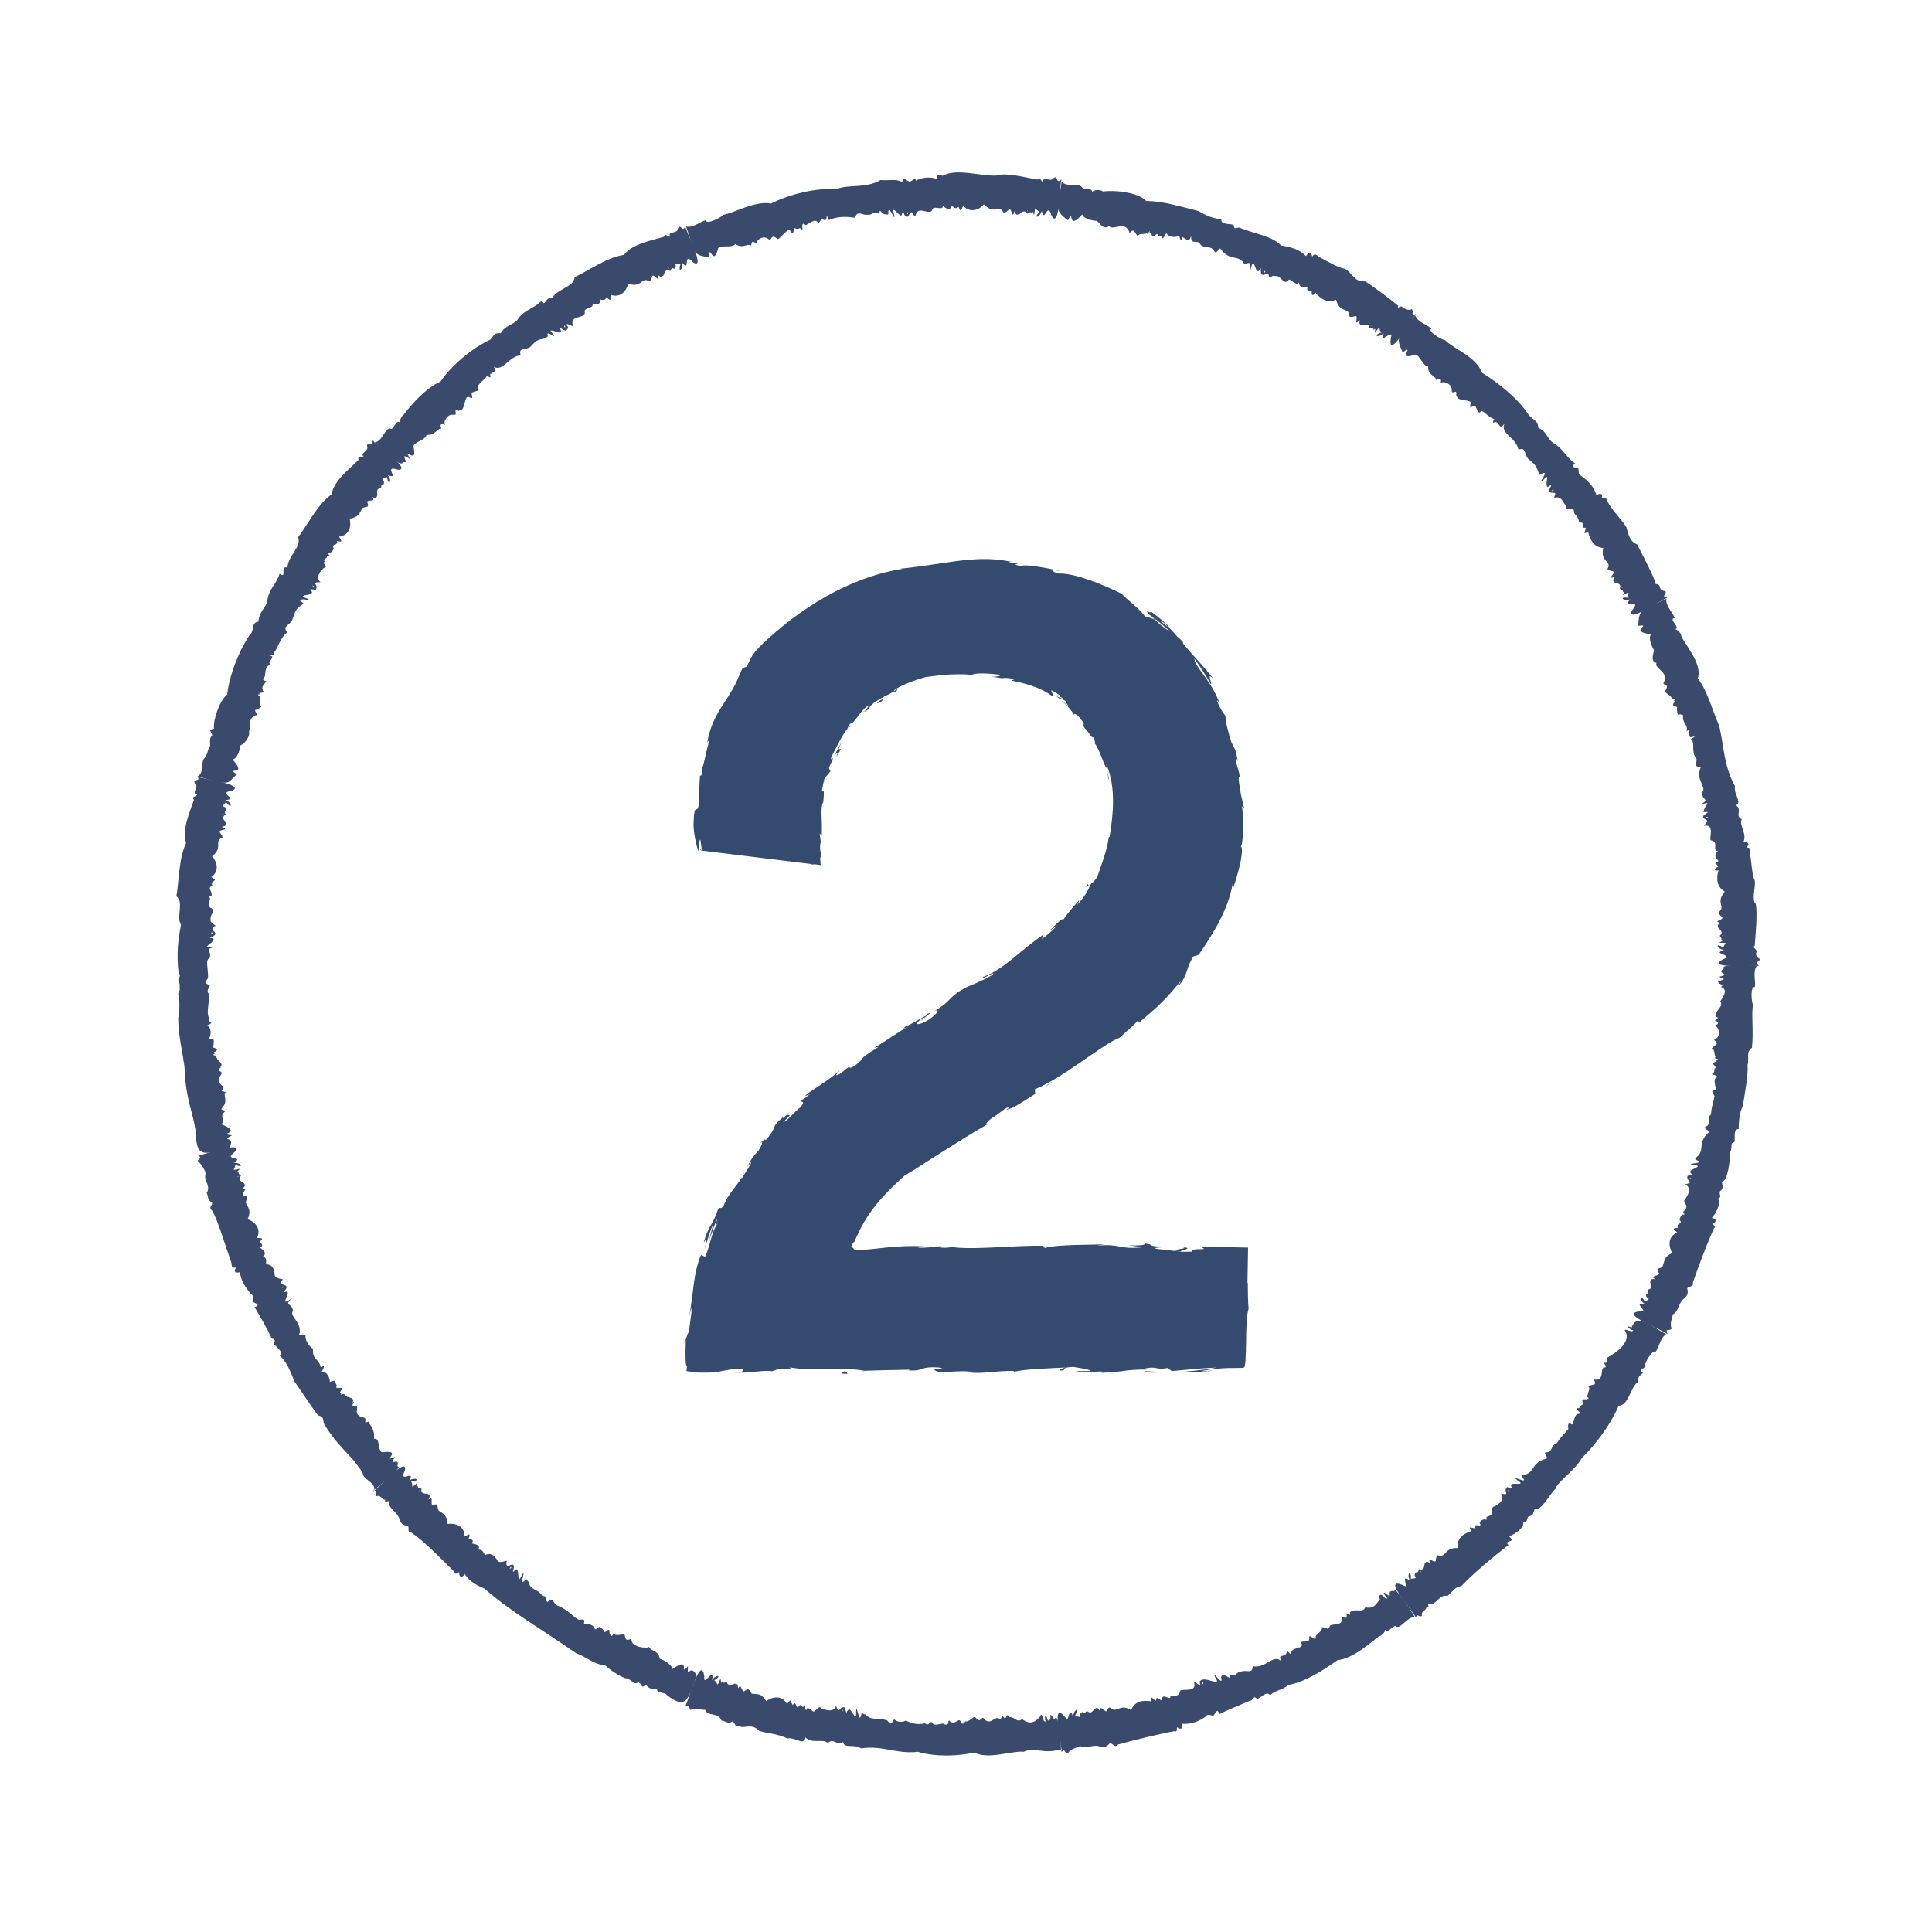 <?xml version="1.0" encoding="UTF-8"?>
<svg id="Layer_1_copy" xmlns="http://www.w3.org/2000/svg" viewBox="0 0 125 125">
  <defs>
    <style>
      .cls-1 {
        fill: #394a6d;
      }

      .cls-2 {
        fill: #344a6f;
      }
    </style>
  </defs>
  <g>
    <path class="cls-1" d="M107.89,86.32c-.37-.33-3.51-1.44-1.54-1.49-.15-.31-.54-.53.07-.46-.42-.25-.26-.75,0-.13.55-.37.01-.09.09-.53.16.04.12-.19.09-.26.26-.06.29-.19.17-.48.03-.23.06-.21.32-.21-.4-.26.29-.17.25-.38-.3-.42.17-.22.26-.52.11-.35.1-.56.59-.79-.22-.39-.32-1.05.32-1.32-.16-.21-.41-.29.05-.31-.15-.31.34-.25.14-.47-.1-.04.1-.49.27-.37.04-.18-.18-.08.02-.29.36-.37-.2-.48.04-.73.16-.2.47-.73,0-.95.67-.17.02-.16.16-.56.73-.09.03-.06.2-.33.24-.18.81-.31.15-.37-.62-.12.95-.07.2-.32-.09-.02-.05-.13,0-.16.62-.46.05-.92.78-1.59.25-.17-.37-.21-.17-.41.4-.1.04-.58.35-.78.05-.64.15-.73.23-1.2-.05-.11-.33-.41.07-.37.09-.07-.23-.73.06-.82.18-.14-.29-.14-.28-.28.18-.04.11-.12.15-.28.27-.22-.44-.3.17-.51-.15-.04-.11-.1.02-.05.13-.16-.27-.04-.13-.21-.09-.18-.03-.52-.24-.54.14-.27.58-.26.14-.57.46-.18.39-.74.07-.93.29-.11.24-.24-.01-.33.07-.04.35-.21.07-.22-.1-.45.55-.66.28-1.02.24-.33.51-.79.04-.92.29-.16-.19-.17-.18-.36.58-.21.41-.1.07-.3.86-.22-.29-.18.33-.56-.39-.3,2.27-.16,2.11-.14-.29.36-.06,1.01-.13,1.36-.31-.09-.22.98-.12,1.15-.12.66.05,1.67-.07,2.78-.41.32-.15.62-.28,1.1.04.77-.17,1.73-.3,2.63-.25.52-.26,1.04-.28,1.53-.37.01-.21.54-.27.84-.35.1-.09.34-.27.62,0,.49-.17,1.98-.54,1.93.02.36.15.4-.15.66,0,.25.14.33-.1.47.2.33-.13.91-.4,1.23.34.07.31.29.02.38.09.13.3.13.1.31-.54,1.24-1.07,2.66-1.35,3.5.08.3-.28.2-.37.37.08.28.04.4-.14.61-.46.29-.37.88-.79,1.07,0,.18-.22.54-.08.92-.17.22-.42-.09-.27.33ZM109.45,76.3c0-.07-.12-.12-.12-.04.04.01.07.02.12.04ZM106.85,83.57s-.07-.05-.12-.08c.02.04.07.05.12.08ZM106.32,84.6h.02s-.02,0-.02,0Z"/>
    <path class="cls-1" d="M91.62,104.68c-.18-.46-2.45-2.9-.67-2.04.01-.34-.23-.72.27-.38-.25-.42.11-.78.06-.11.66-.07.05-.07.32-.43.12.11.19-.12.2-.19.26.06.34-.03.37-.35.13-.19.15-.16.38-.04-.32-.64.4.22.35-.26.11-.51.18-.05.52-.3.26-.26.36-.44.89-.42-.05-.6.3-.92.91-1.11-.31-.41.06-.13.25-.18-.24-.4.5.02.27-.32-.07-.08.32-.38.41-.2.12-.15-.12-.16.15-.25.49-.16.04-.52.37-.63.24-.1.75-.43.44-.84.67.16.1-.13.4-.42.69.26.05-.04.33-.2.3-.05.86.1.31-.26-.49-.39.87.38.33-.18-.07-.06.02-.14.08-.14.76-.11.47-.78,1.44-1.04.3-.04-.23-.36.04-.44.41.1.29-.51.66-.54.35-.54.47-.58.77-.95,0-.12-.1-.52.24-.29.11-.02.14-.75.44-.69.23-.04-.19-.26-.12-.38.18.05.15-.05.27-.18.34-.07-.25-.47.39-.37-.11-.1-.05-.14.04-.03.19-.08-.22-.16-.01-.24,0-.2.22-.47.04-.58.24-.18.6.02.36-.45.79.16.33-.89.74-.77.1-.12-.06-.22-.09-.31.39.02.1-.12.21-.33.68-.35,1.48-1.01,1.22-1.62-.29-.44.39.08.47-.15-.24-.02-.54-.39-.11-.18.35-.92,1.11-.19,2.24.44-.39.21-.46.9-.71,1.16-.08-.28-.78.77-.62.86.04.17-.58.29-.16.46-.24.26-.33.21-.34.61-.49.34-.59,1.51-1.24,1.53-.48,1.13-1.43,2.46-2.4,3.4-.33.68-1.72,1.68-1.65,1.94-.43.36-.95,1.51-1.37,1.32-.16.33-.05.42-.44.52-.12.22-.03.36-.31.37.03.39-.54.75-.92.91.54.43-.42.22-.04.55-1.19.92-2.34,1.91-3.03,2.64-.52.14-.47.27-.92.66-.56-.13-.7.61-1.15.5-.25-.11.09.36-.21.21,0,.27-.37.21-.29.58-.25.12-.33-.27-.39.17ZM97.65,96.53c.03-.06-.05-.17-.09-.09.03.03.05.05.09.09ZM91.97,101.76s-.03-.08-.07-.12c0,.05.04.07.07.12ZM91.03,102.43h.02s-.02,0-.02,0Z"/>
    <path class="cls-1" d="M68.68,113.37c.06-.49-.81-3.71.36-2.11.16-.27.15-.77.4-.2,0-.46.48-.66.12-.07.62.25.08-.04.49-.23.06.16.23-.01.27-.07.2.18.32.13.49-.13.21-.11.21-.07.36.14-.01-.48.31.14.45-.01.18-.48.28.02.58-.08.35-.11.51-.24.98.03.23-.55.71-.67,1.32-.56-.08-.51.11-.08.3-.05-.03-.47.43.25.39-.16.07-.33.61.24.53-.17.32.07.56.06.65-.33.18-.11,1.11.14.88-.54.14-.03.54.47.36,0,.21-.54,1.53.44,1.01-.31-.25-.58.6.74.38-.01.15-.42.79.41.54-.19.4.24.44-.14.72-.16.39-.16.78.19.79-.36.82.19,1.33-.82,1.84-.33-.19-.45.07-.24.26-.43.17,0-.03-.44.37,0-.02-.58.98-.27.64-.79.19-.12.63.09.54-.33.05-.21.42.31.33,0,.2.26.02-.11.17-.14.11-.15.41-.32.31-.49.32-.05.4.28.54-.1.09-.17.94.06.75-.57.24.05.4.14.31-.22.07.03.37.17.22-.07.32-.33.86.08,1-.34.64.14.7-.29.95-.48-.12-.42.1-.41.35-.1.38.12-.3-.36-.04-.36.7.55-.04-.22.62-.11.08-.35,1.42,1.78,1.32,1.69-.43-.09-.97.87-1.23.58-.15-.09-.53.53-.67.23-.03.2-.26.4-.44.45-.51.39-1.7,1.45-2.65,1.52-.81.57-2.03,1.4-3.19,1.61-.41.37-.83.31-1.17.66-.22-.3-.56.13-.84.25-.29-.32-.24.13-.46.1-.74.33-1.32.54-2.01.88-.09-.49-.27.02-.37.1-.23-.04-.37-.14-.52.07-.32.24-.91.52-1.52.44.13.32-.07.42-.3.23-.05.15.06.32-.2.26-1.33.25-2.8.63-3.65.87-.2.24-.32-.12-.51-.09-.18.22-.31.26-.58.23-.5-.22-.93.19-1.33-.05-.15.1-.57.13-.8.46-.28-.01-.17-.39-.43-.04ZM77.82,108.98c.06-.04.03-.17-.03-.12.01.04.02.07.03.12ZM70.35,110.96s0-.08,0-.14c-.02.04,0,.08,0,.14ZM69.21,111.11h.01s-.01,0-.01,0Z"/>
    <path class="cls-1" d="M44.33,110.4c.18-.23,1.02-3.45,1.24-1.93-.09.8.68-.8.5.25.21-.4.73-.36.14,0,.25.1.15.55.37-.04.1-.23.01.45.17.08-.02.17.2.1.27.06.09.25.21.27.49.12.23,0,.21.04.25.3.21-.42.2.27.41.18.28-.28.32-.03.47.16.49.04.62,0,.94.48.35-.27,1.01-.43,1.34.19.29-.37.17-.23.37.07.17-.34.21.13.34.16.17-.22.11-.21.31-.04.32-.14.04.09.23.22.03-.3.25-.07.4.04.14.19.42-.48.58-.15.25.05.77.3.94-.18.24.65.16,0,.57.1.17.71.06.03.35.16.21.22.4.78.38.11.04-.63.19.94.34.17.05-.17.17.06.25,0,.43.46.64.17,1.42.4.26.31.25.24.45-.07.21.16.44.24.76.08.59.3.97.23,1.24.18.25.22.29-.15.44-.07.13.27.42.12.72.08.55.31.2-.45.51-.09.41.15.52-.41.71.1.07.06.07-.2.1-.07,0,.34.07-.17.18-.07.23,0,.48-.36.59-.28.36.48.36-.1.56.09.42.55.77-.32,1.05.07.14-.17.08-.35.29-.09.14.03.11-.37.3-.08.44.03.48.39.83.14.55.39.84.18,1.14-.14.2-.49.15.38.39.29-.12-.2,0-.67.08-.21.1.37.29,0,.21-.22.14-.01.24.43.32.21.29-.28.47,2.54.32,2.02-1.06.35-1.65-.18-2.36.16-.69-.09-2.29.53-3.19.05-1.02.23-2.5.3-3.66-.05-1.33.17-2.27-.43-3.67-.22-.43-.31-1.11.04-1.16-.41-.45.26-.6-.29-.99.06-.31-.31-1.01.09-1.45-.36-.08.58-.67-.04-1.16.07-.71-.33-1.2-.3-1.83-.49-.51-.56-1.01-.08-1.31-.33-.28.14-.24-.23-.42-.28-.31.19-.42-.03-.71-.06-.21-.55-.89-.25-1.06-.69-.2,0-.57-.11-.97,0-.1-.23.01-.35-.3-.22ZM54.46,110.74c.07,0,.11-.13.02-.12,0,.04-.01.07-.02.12ZM46.92,109.08s.05-.07.06-.13c-.04.02-.04.07-.06.13ZM45.85,108.66v.02s0-.02,0-.02Z"/>
    <path class="cls-1" d="M24.16,96.47c.23-.06,2.2-2.34,2.04-1.34-.46.94.72-.13.28.66.37-.26.81.02.12.06.18.21-.12.55.35.13.19-.16-.19.4.11.15-.1.14.14.18.21.18-.04.26.06.34.38.33.2.11.17.14.08.38.38-.27.06.33.28.35.5-.15.17.23.42.4.3.18.5.32.53.83.44-.07,1.09.09,1.1.79.26-.08.41-.27.26.16.05.08.38-.03.22.31.17.04.58.08.41.39.19.03.27.02.42.37.35-.19.64,0,.81.35.22.27.73-.17.58.11-.03.58.54-.22.48.39-.18.57.17-.17.25.15.08.29,0,.88.28.28.33-.54-.27.92.22.31.12-.13.12.14.22.12.11.62.48.36.89.93.31-.03.18.26.31.39.38-.28.31-.09.57.19.87.35,1,.71,1.47.96.22.02.43-.17.32.3.23-.16.73.1.72.32.35-.09.18-.33.56.04.01.41.38-.28.39.12,0,.09-.04.28.14.12-.15.2.04.19.11,0,.22.21.66-.05.73.09.1.63.39.06.45.35.02.44,1.04.54,1.12.41.13.32.59.18.7.77.24.07.79.38.82.67,1.25-.9.39.57,1-.19-.05.98.11-.26.56.59-.56,1.72-.73,2.21-1.95,1.26-.01-.16-.75-.09-.58-.39-.26.08-.58,0-.75-.27-.31.32-.23-.02-.47-.15-.33.24-.56-.31-.88-.26-.59-.26-.99-.56-1.32-.86-.64.02-1.2-.55-1.82-.74-2.34-1.63-4.24-2.69-5.96-4.2-.36-.15-.96-.42-1.27-.94-.19.3-.39.18-.36-.12-.15.04-.23.23-.32-.03-.96-.96-2.02-2.03-2.77-2.53-.32-.01-.11-.32-.24-.45-.3-.01-.39-.11-.52-.35-.1-.54-.67-.67-.7-1.14.08-.26-.34.13-.23-.19-.26.04-.25-.35-.6-.22-.14-.24.23-.36-.2-.38ZM32.97,101.48c.06.03.16-.06.08-.1-.03.03-.05.06-.08.1ZM27.07,96.5s.07-.04.11-.08c-.05,0-.07.05-.11.08ZM26.31,95.63v.02s0-.02,0-.02Z"/>
    <path class="cls-1" d="M12.76,74.76c.23.06,3.04-1.04,2.43-.23-.84.62.7.22-.06.71.45-.06.71.4.08.11.06.27-.36.43.25.28.24-.05-.36.26.03.18-.15.08.03.22.1.26-.15.21-.1.33.18.47.13.19.09.2-.1.37.46-.07-.1.32.08.44.52.1.04.28.19.55.18.3.3.51.08.98.42.14.92.59.61,1.21.27.05.49-.04.16.26,0,.09.35.14.05.38.13.11.48.34.18.54.16.12.23.14.19.53.4,0,.56.3.56.69.07.34.73.19.46.36-.21.46.71.1.1.77.85-.33-.54,1.16.58.36-.58.55-.05.26.05.82-.26.36.48.64.44,1.42-.18.32.3.04.37.16-.07.32.26.77.48.88-.04.8.39.59.51,1.24.33-.32.17.1.05.24.35-.02.54.42.53.67.42-.15.27-.11.45.24-.18.36.52-.07.27.33-.21.24.18.08.03.17-.19.2.2-.06.2.09.18.25.69.12.52.49.27-.14-.17.22.07.23.39-.08.13.31.23.51.24.37.65.09.51.54.1.06.35-.14.26.06.16.24.37.5.32,1.03.42-.15.22.93.57.86,1.36-.18-.18.7.79.3-.48.73.34-.08.15.61.48,0-1.49,1.47-1.49,1.54.06-.46-.56-.63-.71-.95-.06-.27-.2-.39-.46-.75-.37-.54-1.29-1.27-1.99-2.44-.26-.26.03-.59-.48-.69-.53-.7-.96-1.39-1.53-2.2-.28-.72-.5-1.24-.95-1.68.27-.26-.24-.52-.4-.78.22-.29-.07-.23-.17-.41-.32-.72-.69-1.29-1.06-1.94.47-.14-.03-.27-.13-.35.01-.23.1-.39-.12-.52-.25-.3-.66-.81-.69-1.4-.24.09-.46.02-.26-.29-.29.04-.26-.04-.3-.31-.43-1.21-.83-2.64-1.25-3.39-.27-.16.05-.33,0-.51-.33-.14-.21-.36-.35-.62.33-.48-.3-.87-.03-1.27-.11-.17-.23-.53-.55-.8.14-.21.3-.19,0-.37ZM18.22,83.29c.05.05.17.02.11-.05-.04.02-.07.03-.11.05ZM15.32,76.14s.08,0,.14-.02c-.04-.02-.08,0-.14.02ZM15.05,75.02h0s0,0,0,0Z"/>
    <path class="cls-1" d="M12.76,50.24c.17.15,3.2.5,2.25.92-1.04.16.51.52-.4.6.42.16.43.68.01.14-.45.47,0,.11.02.53-.16,0-.09.21-.03.27-.23.13-.21.26-.02.51.04.23,0,.22-.24.29.67.27-.43.1-.07.43.31.45-.11.16-.16.57,0,.36.02.58-.4.9.3.32.52.95-.05,1.35.59.31-.15.15.08.56-.38.12,0,.34-.06.65-.41,0,.02.09-.13.3-.05.24-.03.27.02.46.47.15-.02.45.05.76-.09.3.55.41.22.46-.4.31.58.42-.28.73.92.11-1.05.78.34.58-.77.22-.17.21-.35.75-.3.07-.07.72-.1,1.28-.21.32-.27.3.12.47-.04.16-.26.36-.07.54.03.94-.19,1.14.04,1.65-.15.24.43.17-.16.41.32.15.27.63.14.84.41.05.28.05.29.43-.29.25.44.12.14.41-.15.03-.19.12-.02.16-.24,0-.13.14.06.09-.06.35.54.51.26.73.12.12-.21.09-.08.28.38.11-.03.34-.04.56.04.44.53.38.2.71.06.1.38.04.2.18-.04.25.2.55-.17.94-.21.2.34.09.14.28-.33.22.11.63-.22.77,1.53.58-.32.61.72.72-.8.47.27-.02-.16.79-2.13.72-2.1.31-2.21-1.16-.14-.98-.5-1.73-.65-3.2,0-1.33-.44-2.43-.46-4.01.11-.58.1-1.15,0-1.57.15-.38.09-.18.09-.66-.26-.35.19-.43-.06-.68-.15-1.21-.04-2.18.15-3.12-.33-.53.22-1.47-.3-1.85.17-.83.14-2.43.63-3.45-.28-.86.23-1.97.51-2.8-.24-.2.25-.23.19-.33-.38-.11.16-.47-.12-.7-.21-.38.44-.09.14-.49ZM13.65,60.34c.01.07.14.09.12,0-.04,0-.07,0-.12,0ZM14.35,52.64s.08.04.14.05c-.03-.04-.08-.03-.14-.05ZM14.65,51.53h-.01s.01,0,.01,0Z"/>
    <path class="cls-1" d="M24.16,28.53c.08.22,2.58,1.9,1.58,1.86-1.01-.33.18.68-.65.35.3.34.07.8-.05.13-.62.2-.05.1-.23.48-.15-.08-.16.16-.14.24-.27,0-.31.13-.25.44-.07.22-.1.2-.35.14.33.35-.31.11-.31.32.2.48-.21.19-.36.46-.16.32-.25.52-.78.61.12.42.02,1.08-.68,1.16.11.25.31.38-.13.28.07.33-.38.17-.24.43.09.06-.19.46-.34.31-.19.02.32.27-.07.23.02.22-.35.16-.12.38-.3.02.27.39-.08.39-.19.17-.6.61-.22.93-.7-.01-.07.14-.32.49-.73-.1-.05.05-.29.26-.28.11-.88.09-.25.31.35.24-.13,0-.32.05-.45.08.3.2-.02.35-.49.34-.42.44-.63.97-.17.38-.68.4-.32.81-.5.38-.61,1.07-.89,1.34.17.28-.58,0-.08.23-.04.29-.34.32-.1.53-.35.07-.33.33-.37.67,0,.21-.35.25.08.4-.19.29-.37.33-.17.69-.11.1-.43-.02-.21.19-.21-.12-.18.06,0,.1-.07.2-.09.58.07.66-.25.15-.13.16-.4.21-.08.09.28.39,0,.35-.53.25-.28.78-.41,1.06.08.17-.12.67-.55.89-.03.24-.19.85-.51.91,1.03,1.16-.52.42.28.97-.67.51-.22.83-2.55.12.42-.2.22-.81.4-1.12.18-.2.24-.38.35-.81.17.06-.07-.51.18-.69.11-.16-.36-.35.13-.47-.05-.64.39-1.84.86-2.21.14-1.22.69-2.68,1.43-3.82.37-.28.08-.84.59-.89.04-.62.4-.81.57-1.28.06-.81.59-1.13.8-1.82.52.37-.03-.54.51-.4.03-.78.92-1.31.69-1.97.54-.66,1.22-2.1,2.16-2.76.15-.89,1.13-1.62,1.75-2.24-.12-.29.33-.09.33-.2-.28-.27.36-.34.22-.67-.01-.43.43.12.35-.37ZM20.23,37.88c-.02.07.08.15.1.07-.04-.02-.06-.04-.1-.07ZM24.45,31.41s.05.07.1.1c0-.05-.05-.06-.1-.1ZM25.23,30.55h-.02s.02,0,.02,0Z"/>
    <path class="cls-1" d="M44.33,14.6c-.03.23,1.4,2.92.52,2.38-.72-.77-.14.71-.72.01.11.44-.31.74-.1.09-.64-.11-.09.06-.43.32-.1-.14-.22.06-.24.14-.24-.12-.33-.03-.43.27-.17.16-.17.13-.37-.03.16.71-.33-.3-.39.19-.2.51-.19,0-.56.2-.29.21-.46.35-.97.18-.09.43-.48.97-1.14.72-.02.27.1.48-.25.18-.15.18-.13.18-.43.13.07.35-.28.35-.5.26.15.31-.44.24-.5.49.18.56-.98.18-.76.91.2.27-.69-.38-.3.13-.13.41-.28.13-.55.04.37.65-.5.03-.59.21.71.81-.43-.25-.16.34-.48.36-.54-.03-1.13.67-.28.26-.83.02-.64.55-.81.1-1.14,1.09-1.75.75.29.39-.02.24-.16.46-.21-.08.17.46-.27.11-.1.25-.68.57-.61.82.24.14-.22.22-.37.28-.09.1.2.47-.16.31-.34-.26-.26.93-.62.82-.11.13-.06-.03-.29.04.1.42-.08.2-.36.29-.16.08-.44.38-.31.63-.28-.12-.35,0-.23.24-.34,0-.38.46-.96.4-.09.36-.78.45-.86.75.33,1.33-.73-.11-.22.81-.8-.53.04.37-.41.2-.23.5-1.75-1.17-1.86-1.28.47,0,.73-1.08,1.05-.86.16.05.36-.66.57-.4-.03-.14.13-.47.24-.51.44-.59,1.45-1.76,2.39-2.15.68-1.03,2.06-2.18,3.23-2.72.23-.28.26-.45.67-.41.29-.51.71-.5,1.06-.84.42-.69,1.06-.72,1.56-1.24.27.43.27-.33.71-.19.32-.62,1.39-.69,1.45-1.36.78-.34,2.06-1.28,3.19-1.44.55-.72,1.75-.92,2.59-1.17.03-.31.33.08.38-.03-.13-.37.48-.13.51-.49.19-.39.32.31.48-.17ZM36.52,21.05c-.05.05,0,.17.06.11-.02-.04-.04-.06-.06-.11ZM43.26,17.27s.01.08.04.14c.01-.04-.02-.08-.04-.14ZM44.35,16.89h-.01s.01,0,.01,0Z"/>
    <path class="cls-1" d="M68.68,11.63c-.14.19-.09,3.24-.64,2.34-.28-1.02-.45.54-.64-.33-.11.45-.62.55-.13.04-.27-.03-.28-.47-.35.15-.04.25-.12-.42-.18-.02-.02-.16-.22-.03-.28.02-.15-.22-.28-.19-.51.03-.22.06-.22.03-.31-.21-.19.7-.15-.42-.44-.02-.42.36-.16-.1-.59-.1-.36.05-.57.08-.95-.31-.28.34-.86.6-1.34.1-.14.22-.13.5-.3.07-.23.11-.19.11-.44-.07-.1.34-.41.17-.57-.01-.01.34-.5,0-.67.19-.1.58-.94-.31-1.1.44-.17.21-.17-.61-.48.07-.39.1-.21-.65-.45-.05-.29-.13-.64-.75-.46-.06.11.62-.41-.88-.37-.1.02.09-.1.1-.15.06-.31.08-.42-.53-.43.01-.32-.31-.45.06-.72.02-.41.07-.71-.34-.85.2-.64-.11-1.3-.06-1.7.15-.25-.62-.05.06-.29,0-.3-.16-.25.2-.41.16-.21-.28-.5.02-.8.17-.22-.24-.26.04-.2.23-.08.13-.14-.07-.19-.04-.08.06-.21.06-.31,0-.14.05,0,.46-.28.24-.07-.46-.71.55-.85.46-.48-.41-.34.2-.57.02-.31-.28-.77,0-.81.3-.19-.23-.31-.16-.31.11-.3-.16-.56.23-1.03-.1-.24.28-.89.04-1.11.26-.33,1.33-.6-.44-.57.61-1.15-.2-.88-.21-1.51-2.01.44.13.95-.34,1.3-.41-.04.35,1.02-.2,1.11-.34.69-.12,2.07-.93,3.09-.73,1.12-.58,2.88-1.03,4.21-.93.82-.34,1.89-.02,2.87-.59.63.05.96-.1,1.4.12.12-.41.31,0,.5-.03.14.01.35-.34.39-.05.38-.21.9-.28,1.38-.1-.07-.52.23-.17.39-.23.85-.48,2.43.04,3.42,0,.66-.22,1.89.13,2.67.26.16-.28.27.2.35.12.06-.4.49.09.68-.21.35-.25.14.43.5.09ZM58.75,13.73c-.07.02-.07.15,0,.12,0-.04,0-.08,0-.12ZM66.48,13.56s-.03.08-.03.14c.03-.03.02-.08.03-.14ZM67.63,13.65h0s0,0,0,0Z"/>
    <path class="cls-1" d="M91.62,20.32c-.28.29-2,3.33-1.59,1.34-.33-.06-.68.58-.51-.13-.3.38-.78.18-.13-.02-.23-.15-.03-.55-.38-.03-.15.2.09-.43-.15-.11.06-.15-.18-.14-.25-.12-.03-.26-.16-.3-.46-.21-.23-.05-.2-.08-.18-.33-.49.53.06-.45-.37-.23-.55.11-.09-.16-.47-.37-.33-.13-.54-.2-.69-.72-.51.23-.96,0-1.35-.47-.13.29-.27.18-.21-.1-.07-.07-.36.14-.29-.23-.29.03-.49.07-.55-.32-.14.27-.46-.17-.64-.18-.39.46-.45-.3-.91-.23-.26-.11-.36.37-.42-.13-.1-.15-.56.42-.49-.38-.41.78-.39-1.14-.68.14-.09-.46.14-.56-.39-.41-.39-.65-.92-.15-1.5-.93-.15-.26-.25.35-.43.13-.13-.45-.87-.14-.96-.57-.31-.16-.55.11-.56-.43-.13.44-.31.18-.56.06-.03.46-.2.05-.2-.13-.17.22-.72.1-.78-.05-.12-.22-.19.35-.33.23,0-.16-.08-.11-.24-.14-.14-.36-.4.45-.46-.22-.05-.08-.11.18-.12.05.07-.34-.11.16-.18.02-.19.07-.52-.02-.56.18-.25-.16-.18-.59-.54-.21-.29-.87-1.1-.09-1.34-.45-.27.26-.54-.07-.77-.33-.24,0-.86-.11-.96-.42-1.01,1.15-.5-.51-.92.39-.95-.73-.66-.78-.41-2.5.4.43,1.24-.05,1.39.5.16-.16.63-.02.57.15.2-.14.51-.16.72-.02.53-.09,2.18-.02,2.79.61,1.06.01,2.19.35,3.4.66.49.31.96.48,1.46.53-.03.37.51.26.8.36.02.38.2.12.4.19,1.03.42,2.04.51,2.67,1.14.54.1,1.11.19,1.61.69.12-.22.34-.33.4.03.18-.22.23-.15.44.02.54.28,1.14.66,1.66.77.43.18.68.94,1.24.76.51.31,1.64,1.14,2.22,1.63-.1.3.14-.06.26.08.06.06.38.28.62.14.19.2-.15.41.28.33ZM81.87,17.53c-.07-.01-.13.1-.05.11.02-.04.03-.07.05-.11ZM88.76,21.01s-.06.06-.09.11c.04-.01.05-.06.09-.11ZM89.74,21.63v-.02s0,.02,0,.02Z"/>
    <path class="cls-1" d="M107.89,38.68c-.24,0-2.73,1.76-2.29.8.69-.82-.72-.04-.12-.71-.43.17-.8-.2-.11-.09-.13-.24.23-.5-.32-.2-.23.11.28-.34-.08-.16.13-.11-.1-.2-.17-.22.09-.25,0-.34-.31-.4-.18-.15-.14-.16,0-.38-.68.24.26-.37-.23-.37-.54-.15,0-.19-.25-.54-.24-.27-.39-.43-.28-.96-.56-.03-.84-.45-.98-1.05-.44.26-.12-.07-.16-.26-.38.07.04-.43-.42-.32-.05-.52-.34-.44-.34-.77.03-.24-.62.06-.51-.29-.14-.21-.34-.77-.78-.52.16-.46.11-.31-.24-.38-.29-.11.4-.73-.18-.34-.2-.26.23-1.03-.28-.45-.51.41.65-.86-.24-.34-.23-.67-.25-.63-.72-1.04-.29-.3-.12-.78-.64-.6-.16-.81-1.17-1.01-.91-1.65-.35.34-.25.02-.5-.08.04-.21-.44.22-.15-.24-.35-.1-.6-.47-.83-.53-.22.26-.26-.07-.39-.31-.11-.08-.44.25-.32-.12.22-.37-.94-.16-.87-.54-.14-.1.02-.06-.07-.28-.41.14-.2-.07-.32-.33-.09-.16-.43-.39-.67-.23.08-.3-.07-.33-.28-.18-.06-.33-.54-.28-.53-.88-.37-.05-.52-.73-.83-.78-1.28.47.04-.75-.82-.14-.45-1.02-.35-.87.81-2.4.13.44.81.61,1.05.87-.3.16.73.75.89.74.47.52,2.02,1.07,2.38,2.1.97.61,2.28,1.6,2.99,2.68.27.4.65.38.65.88.53.24.57.66.93.97.7.37.86.95,1.47,1.35-.42.25.08.26.2.32.04.22-.03.31.14.45.38.26.85.66,1.03,1.28.21-.14.45-.14.34.21.16,0,.28-.17.32.09.34.7.93,1.2,1.27,1.76.13.45.23.95.7,1.12.23.45.93,1.76,1.17,2.42-.17.19.22.09.29.29,0,.19.18.31.38.32.08.27-.32.3.09.42ZM100.53,31.7c-.05-.04-.16.02-.1.07.03-.03.06-.05.1-.07ZM105.04,37.97s-.08.02-.13.06c.05,0,.08-.03.13-.06ZM105.62,38.97v-.02s0,.02,0,.02Z"/>
    <path class="cls-1" d="M113.78,62.5c-.38-.06-3.86.24-2.05-.55-.13-.31-.86-.23-.18-.5-.49-.03-.59-.54-.05-.12,0-.27.44-.34-.19-.33-.25,0,.41-.17,0-.18.16-.04.01-.23-.05-.27.2-.18.16-.3-.08-.5-.08-.22-.05-.21.18-.34-.71-.1.41-.2-.02-.44-.35-.36.05-.19.04-.6-.08-.36-.14-.54.21-.98-.48-.3-.58-.77-.4-1.38-.32.06-.3-.12-.03-.23.02-.09-.32-.22.03-.37-.19-.22-.33-.37-.04-.64-.41-.01.11-.63-.47-.7-.1-.18.27-1.08-.42-.94.24-.4.33-.24-.04-.5-.21-.23.71-.46,0-.38.03-.47.66-.75-.21-.49.69-.4.1-.23.11-.8.36-.29-.47-.82-.07-1.62-.47-.05-.28-.15-.28-.53-.34-.41-.14-.87-.27-1.18-.4-.08.5-.35-.03-.25-.34.16,0-.69-.36-.35.17-.44-.34-.59-.2-1.05-.39-.21-.33.24-.42-.4.13-.32-.53-.05-.09-.53-.05.04-.22-.02-.07-.03.24-.16-.23.02-.15-.14-.1-.21-.48-.35-.45-.47.36-.53-.23-.32-.08-.57.38-.63-.67-.91-.47-1.25-.37-.07-.25-.49-.16-.82-.13-.2-.4-.77-.2-1.03-1.54-.2.14-.67-.83-.55.08-1.1.08-.93,1.83-1.75-.09.45.44.91.53,1.25-.45.06.41.6.04.72.14.02.39.29.38.41.2.56,1.39,1.78,1.08,2.77.64.85.89,1.95,1.39,3.09.32,1.45.29,2.56,1.02,3.9-.12.5.47,1.01.07,1.22.41.34-.1.66.36.91-.19.39.36.92.11,1.47.26-.02.46.09.2.35.32.01.24.18.23.45.11.56.1,1.26.31,1.72.04.51-.23,1.18.06,1.5.12.64-.02,1.97-.07,2.7-.23.09.15.18.12.39-.1.17.03.36.21.46-.04.27-.41.12-.08.42ZM110.51,52.89c-.03-.06-.16-.05-.12.02.04,0,.07-.01.12-.02ZM111.54,60.55s-.08-.02-.14-.01c.04.03.08.01.14.01ZM111.58,61.7h.01s-.01,0-.01,0Z"/>
  </g>
  <g>
    <path class="cls-2" d="M59.59,66.04c.14-.1.19-.15.19-.16-.13.09-.23.17-.19.16Z"/>
    <path class="cls-2" d="M56.51,67.84c-.08.04-.16.08-.19.12.07-.04.13-.08.19-.12Z"/>
    <path class="cls-2" d="M71.64,49.86c.03.19.06.38.08.57.06.03-.02-.3-.08-.57Z"/>
    <path class="cls-2" d="M64.98,43.92l-.17-.03c-.05.01-.1.03-.15.04h.32Z"/>
    <path class="cls-2" d="M58.08,44.5c-.06.09-.15.17-.28.25.01.02.04.04.11.05.15-.07.13-.22.16-.3Z"/>
    <path class="cls-2" d="M45.38,55.06l-.02-.12s-.05-.02-.08-.02l.1.14Z"/>
    <path class="cls-2" d="M50.72,72.22s.01-.01.02-.02c.12-.14.05-.07-.02.02Z"/>
    <path class="cls-2" d="M76.46,80.68c.72.13-1.17.16-.09.3-.1-.06.99-.22.09-.3Z"/>
    <path class="cls-2" d="M44.33,86.75s-.04.04-.07.16c.03-.03.05-.09.07-.16Z"/>
    <path class="cls-2" d="M49.57,88.76c.16.01.21.03.43.01-.02,0-.04-.01-.07-.02-.08.02-.18.03-.37,0Z"/>
    <path class="cls-2" d="M56,88.76s-.08-.02-.12-.03c-.06,0-.14,0-.2,0l.32.02Z"/>
    <path class="cls-2" d="M80.71,83c.01-.75.03-1.5.04-2.28-1.6-.03-2.14-.05-3.1-.05.79.3-.65,0-.51.31-.51.02-.71.01-.76,0h.11s-.07,0-.11,0h0s-1.56-.18-1.56-.18c-.37-.09.49-.07.44-.14-1.13-.02-.47-.13-1.22-.21.15.11-.39.16-1.04.11l.91.14c-1.58.16-1.37-.26-2.96-.1l.5-.1c-.82.06-3.02,0-3.82.24-.14-.04-.34-.12.02-.14-1.95-.04-4.35.26-5.87.11l.15-.07c-.36.02-.63.14-1.09.07.02-.03.15-.07-.02-.08-.19.03-.97.13-1.45.09l.41-.08c-1.89-.1-2.96.2-4.49.26,0-.11-.14-.18-.2-.23l-.02-.02.03-.06.05-.09c.03-.06.05-.06.1-.16l.02.03c.76-1.86,1.77-2.97,3.28-4.33.56-.3,1.42-.9,2.41-1.51,1-.63,2.07-1.31,2.97-1.81-.29.14-.05-.17.25-.39.43-.22,1.04-.85,1.08-.63l-.15.09c.41-.03,1.22-.61,1.87-1.02l-.03-.29c1.9-.78,4.39-2.93,5.5-3.35.36-.35.85-.73,1.18-1.11l.07.13c1.07-.89,1.6-1.35,2.7-2.68l-.15.33c.64-.74.47-1.2.97-1.92l.33-.1c.95-1.38,1.9-2.9,2.2-4.58.02.04.07.1,0,.37.13-.38.37-1.12.5-1.75.13-.63.15-1.14-.01-1.01.21,0,.23-1.74.12-2.65l.14.14c-.18-.77-.22-.79-.36-1.85,0-.25.09-.23.09.11-.03-.85-.19-.64-.3-1.65l.16.36c-.15-.86-.19-.78-.41-1.22-.18-.51-.45-1.57-.38-1.74-.11-.08-.38-.49-.56-.96.01-.08.12.07.17.15-.53-1.37-1.15-1.84-1.62-2.72.03-.04,0-.11-.04-.19.71.93,1.13,1.77,1.09,1.69.12-.06-.35-.9.19-.33-.46-.63-1.38-1.57-1.96-2.28-.02-.04-.04-.08-.05-.12l.07.06c-.13-.17-.27-.3-.41-.41-.19-.22-.31-.37-.52-.56,0-.16-.78-.77-1.16-1.05-.05.13-.53-.25-.14.19-.05-.05.08.04.33.23.06.04.12.09.17.11h-.03c.24.18.55.44.88.75-.32-.21-.64-.41-.99-.79-.25-.08-.51-.17-.65-.21-.38-.54-1.39-1.27-1.49-1.45-1.28-.64-3.1-1.35-4.04-1.31-.4-.07-.43-.19-.56-.27.23.03.5.1.63.1-.79-.17-2.34-.48-2.56-.31-.99-.21.59-.11-.8-.24l.19-.04c-1.35-.29-2.48-.18-3.62-.04-1.14.16-2.29.36-3.81.51.21-.02.31-.03.36-.01-3.45.54-6.67,2.58-9.13,4.94-.69.69-.65.87-.94,1.39l-.25.08c-.15.31-.29.62-.42.94-.61,1.27-1.54,2.03-1.87,3.86l.17-.19c-.23.61-.45,2.01-.53,1.88,0,.07.07.23-.03.47h-.08c-.04.54-.06,1.08-.05,1.61-.11,1.23-.33-.21-.37,1.6,0,.65.34,1.95.36,1.66-.02-.28,0-.7.08-.73l.09.61s.03.01.05.02c0,.03,0,.06,0,.09l7.09.87s-.02.02-.04.03l.19-.02.41.05c-.02-.19-.03-.35-.05-.53.03.05.07.15.1.36.04-.67-.16-.67-.07-1.24.02-.06.03-.04.04.02l-.09-.65c.05.13.14-.11.13.29.07-1.16-.11-1.89.09-2.31v.1c.13-1.17-.01-.73-.07-.88.05-.26.1-.51.16-.75.13-.16.26-.33.39-.48l-.1-.2c.05-.16.17-.47.21-.39.12-.62-.1.08-.07-.3.38-.71.97-2.02,1.3-2.01.08-.3-.52.57-.08-.17.35-.03.58-.82,1.23-1.21-.08.25-.62.67-.02.26.17-.48,1.13-.84,1.64-1.14-.07-.18,1.15-.7,2.14-.96-.02.04.45-.06,1.06-.11.61-.06,1.35-.06,1.83-.01l-.03.03c.19-.19,1.18-.12,1.9-.03-.05.1-.18.12-.57.13.22.02.44.06.66.09.16-.03.38-.03.81.06l-.2.09c.85.19,1.77.37,2.7,1.05.09-.04-.19-.37-.1-.42.19.11.37.22.54.33-.04.02-.12.01-.26-.06.09.05.35.16.5.31-.16-.07-.31-.13-.47-.19.4.34.28.07.62.34-.07.07.2.25.1.27-.09-.06-.26-.26-.41-.33.37.29.75.72.81.91.01-.07.1-.1.34.15.58.68.11.31.38.74.19.13.42.64.55.58.13.23.09.3.1.41.32.35.77,1.98.76,1.45l-.02-.12s.02.05.03.07c.59,1.44.42,3.16.18,4.63h-.05c-.11.89-.53,1.92-.73,2.54-.12.24-.38.52-.37.39-.32.61-.3.73-.96,1.48.35-.61-.19.15.37-.61-.55.7-.74.8-1.29,1.6.13-.32-.58.37-.87.68l.52-.36c-.33.35-.65.62-.99.89l.07-.28c-1.5,1.02-2.49,2.21-3.87,2.72-.35.37.9-.49.6-.13-.74.45-1.62.74-1.85.89-1.04.57-.79.8-1.87,1.42.16-.04.38.02-.37.57-.74.45-1.03.37-.59.03.17-.12.27-.16.27-.13.22-.17.52-.39.19-.26l-.06.11c-.39.18-1.39.83-1.21.6-.52.4-.18.23.24,0-.98.53-1.45.94-2.44,1.51.17-.07.35-.1.2,0-1.44.88-.56.5-1.48,1.18-.58.31.06-.32-.82.43-.6.38-.22-.04-.02-.24-.78.72-1.6,1.15-2.08,1.54l.4-.4c-.24.24-.45.41-.66.6l.32-.12c-.26.2-.47.38-.5.34-.2.28.32-.03-.1.5-.36.25-.91.96-1.12.96,1.01-.93-.23-.01.59-.84-.15.17-.35.36-.59.58-.05.02,0-.06.07-.13-1.02.85-.31.55-1.21,1.57.05-.19-.34.13-.46.32.36-.43.28-.11.02.32-.6.64-.54.79-.81,1.15l.33-.4c-.03.2-.3.54-.61,1.06-.09,0,.26-.48.12-.32-.24.64-.96,1.2-1.3,2.09-.25.36-.17-.04-.38.29-.35,1.01-.6,1-.91,2.09.22-.26.21-.33.06.45.16-.59.36-1.17.58-1.74-.1.38-.2.77-.28,1.15.19-.51.36-1.11.52-1.4-.14.55-.14.48.05.28-.47.62-.47,1.41-.84,2.19l-.27-.11c-.51,1.24-.45,2.3-.76,3.96l.13-.53c.08.24-.13,1.04-.13,1.59-.09-.06-.16.28-.24.51.04-.01.01.3,0,.63,0,.15,0,.5.01.68.01.21.04.34.09.36l-.04.3c.06.03.16.03.24.04l.54.07c.61.01.74,0,1-.02.23-.02.42-.06.61-.1.38-.07.75-.15,1.4-.13-.39.11.2.18-.67.25.43,0,.82.02.83-.05.25.06,1.2-.13,1.6-.04.18-.04.24-.15.73-.14.05.02,0,.05,0,.05,0-.05.76-.07.34-.18,1.33.31,3.72-.02,4.88.24.94-.03,2.08-.06,2.94-.07-.05.03,0,.05-.16.04,1.18.09.73-.28,2.07-.18.69.16-.71.09-.29.15.19.32,1.62-.04,2.53.15l-.22.02c.69.11,1.69-.12,2.82-.1,0,0-.05.03,0,.05.77-.17,2.24-.22,3.32-.27-.34.13-.49.07-.29.2.49-.02-.14-.21.83-.24.32.07,1.02.13,1.11.27h-.92c.47.19,1.19,0,1.67.03l-.06.08c1.41-.03,1.43-.22,2.94-.21l-.16-.06c.83-.19.69.11,1.52-.04l.25.2c.55-.05,1.91-.19,2.89-.23-.55.15-1.7.22-2.41.31.54,0,1.84-.01,2.12-.11-.22.02-.49.07-.71.04.32-.08.7-.13,1.12-.17.22-.02.42-.03.69-.04.28,0,.58,0,.89-.01,0-.03,0-.06,0-.08.1.15.15,0,.18-.36,0-.18.02-.39.03-.63,0-.18,0-.38.01-.58.01-.82.02-1.77.16-2.16-.04-.57-.05-1.13-.05-1.7ZM75.11,40.2s-.03,0-.04-.01c.04,0,.08,0,.14.03.25.19.31.28.32.33-.11-.1-.24-.21-.43-.35ZM52.92,54c.01.1.02.21.03.33,0,.04-.01.06-.02.08,0-.14-.01-.27-.01-.41Z"/>
    <path class="cls-2" d="M74.66,40s-.06-.04-.11-.07c.04.05.08.09.13.14.04.01.08.02.11.03-.04-.03-.09-.07-.13-.1Z"/>
    <path class="cls-2" d="M71.59,49.63s0-.06,0-.09c0,.03,0,.03,0,.05v.04Z"/>
    <path class="cls-2" d="M53.99,48.88c.13-.17.3-.37.11.11.75-1.23-.27.2.44-1.12-.2.32-.38.66-.54,1.01Z"/>
    <path class="cls-2" d="M56.94,45.32c-.47.38.05.06.04.1.29-.26.36-.32-.04-.1Z"/>
    <path class="cls-2" d="M70.45,57.32l-.08-.12c-.22.41.04.03.08.12Z"/>
    <polygon class="cls-2" points="64.16 62.82 64.65 62.47 64.82 62.34 64.16 62.82"/>
    <path class="cls-2" d="M54.85,88.88l-.15-.16c-.33.03-.4.21.15.16Z"/>
    <path class="cls-2" d="M73.99,88.72c.21.08.75.13,1.08.05-.43-.01-.86-.07-1.08-.05Z"/>
    <polygon class="cls-2" points="68.14 69.95 67.85 70.12 67.56 70.37 68.14 69.95"/>
  </g>
</svg>